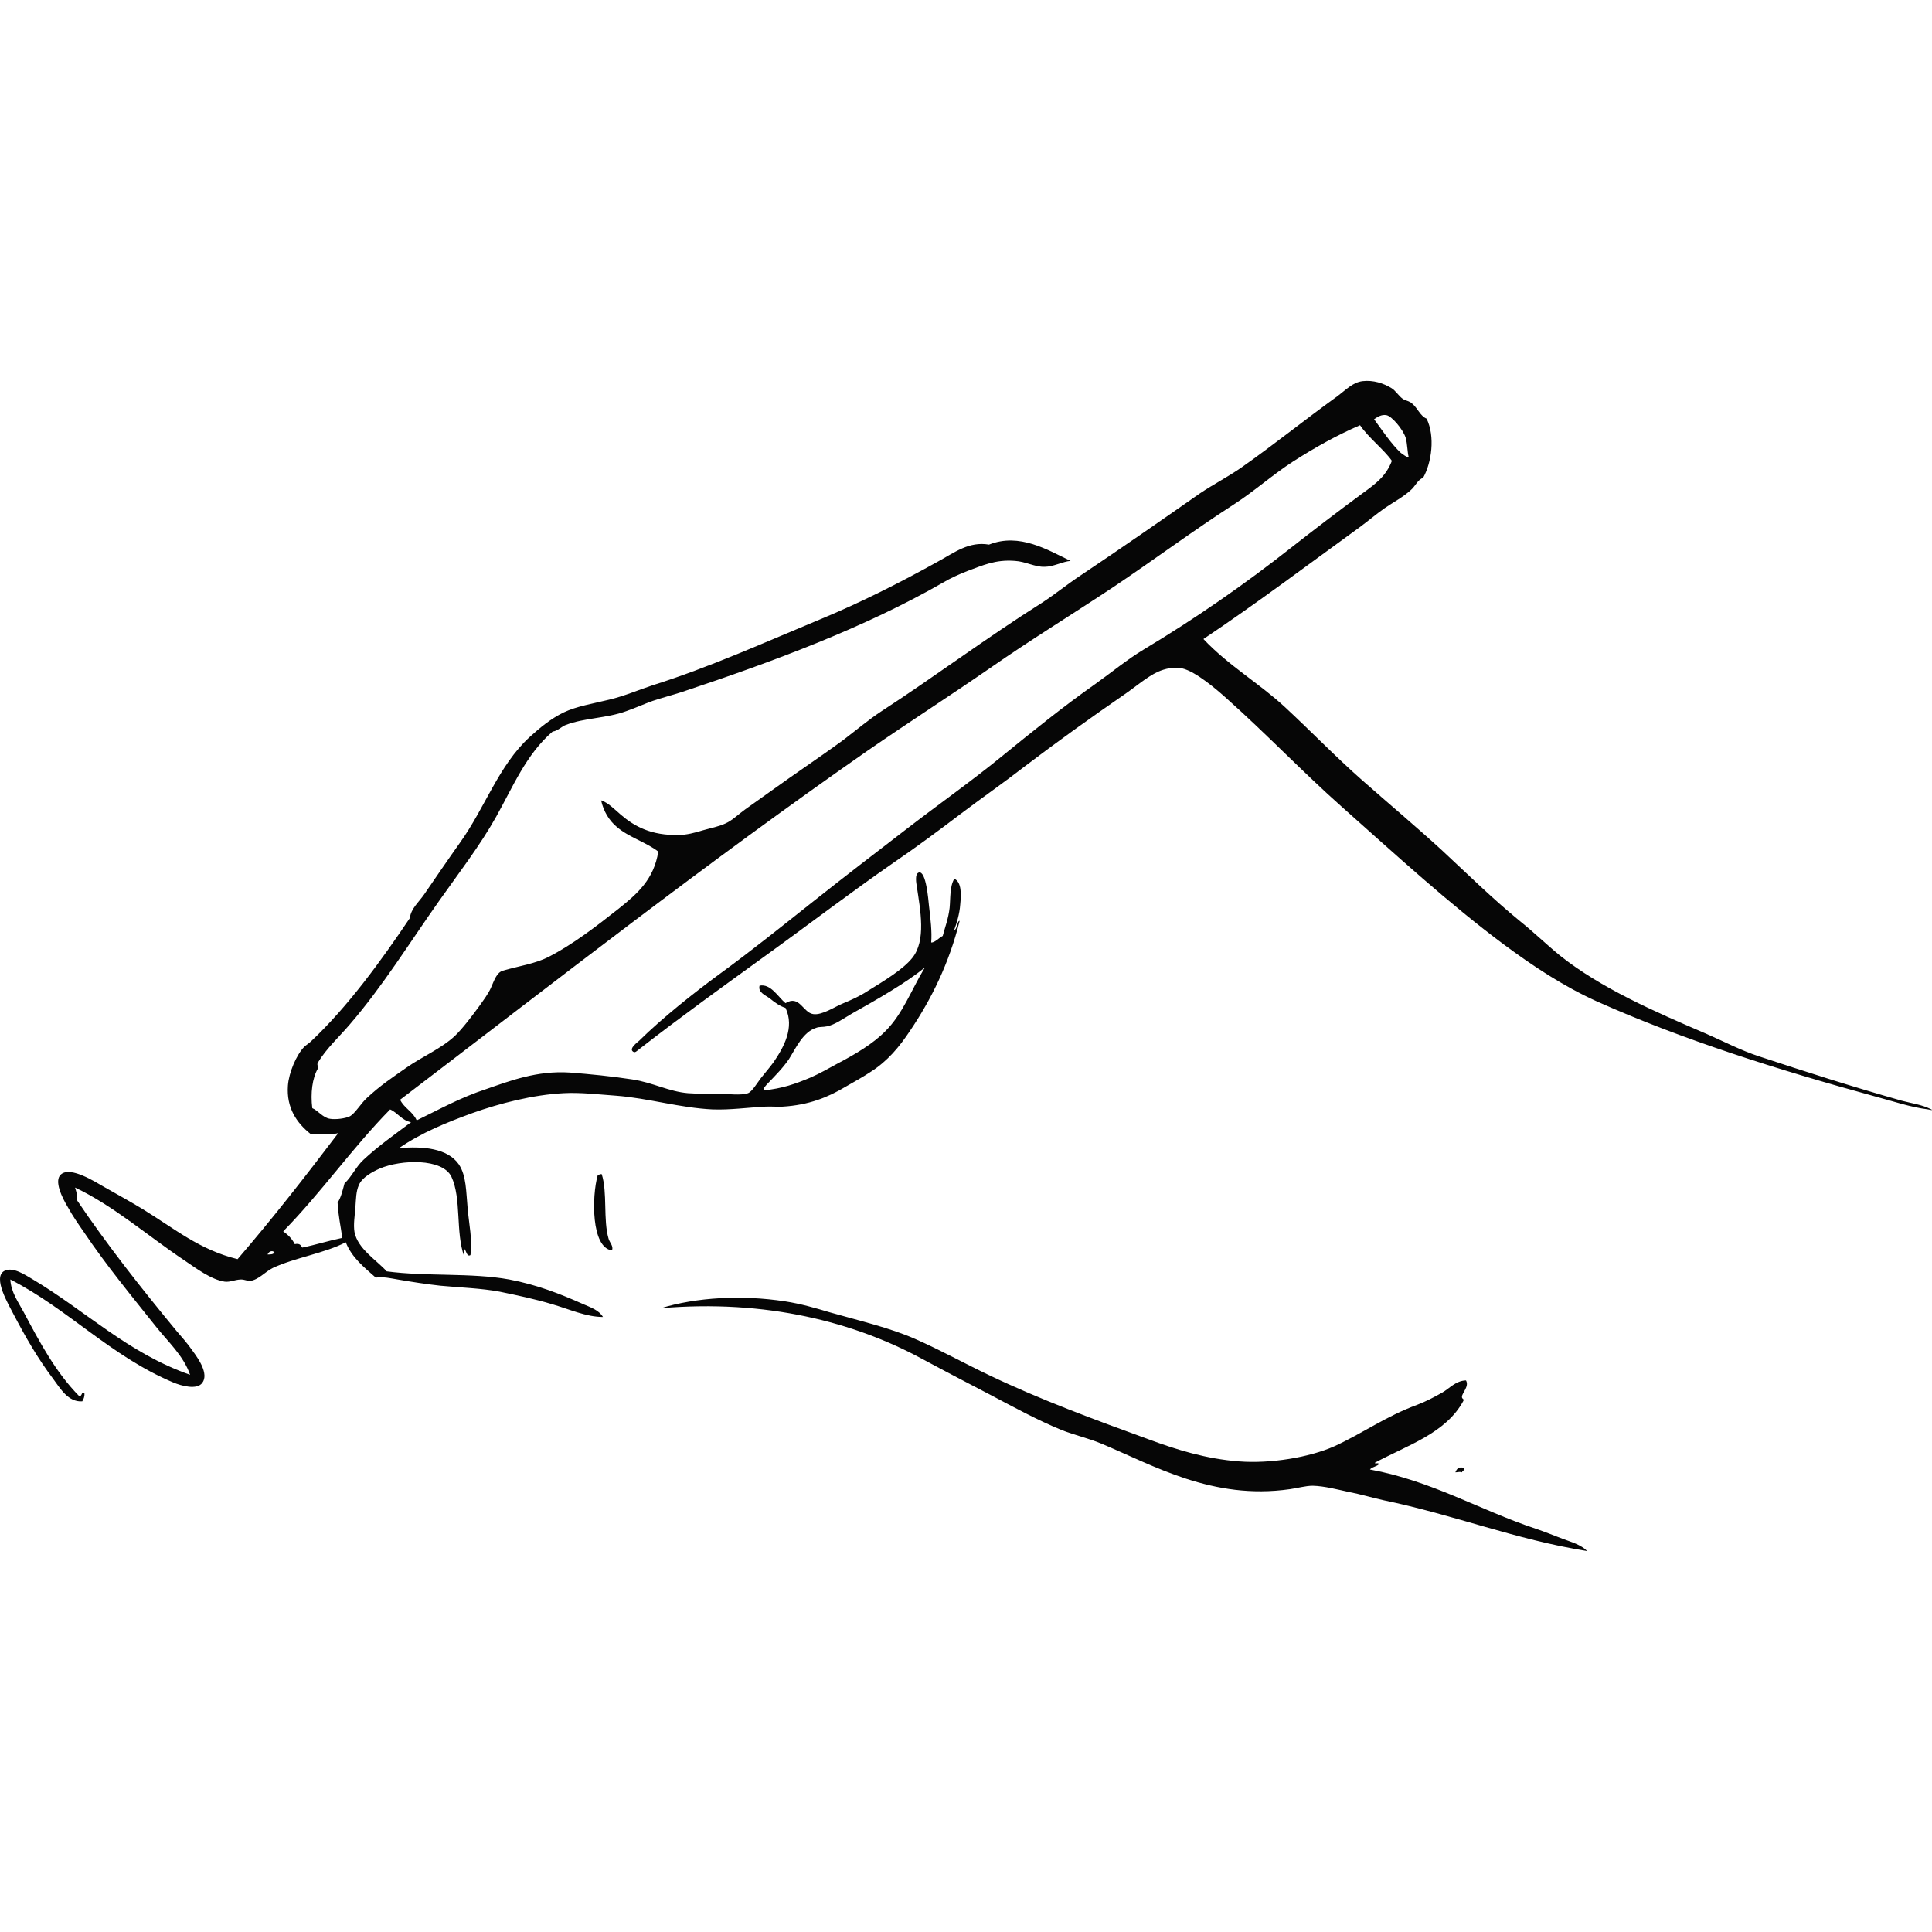 <svg xmlns="http://www.w3.org/2000/svg" xmlns:xlink="http://www.w3.org/1999/xlink" width="400" zoomAndPan="magnify" viewBox="0 0 300 300" height="400" preserveAspectRatio="xMidYMid meet" version="1.0"><defs><clipPath id="29cb58256f"><path d="M 0 59.141 L 300 59.141 L 300 240.852 L 0 240.852 Z M 0 59.141 " clip-rule="nonzero"/></clipPath></defs><g clip-path="url(#29cb58256f)"><path fill="#060606" d="M 213.367 65.102 C 214 64.668 214.582 64.328 215.309 64.473 C 216.086 64.617 217.832 66.609 218.27 67.969 C 218.562 68.984 218.512 70.152 218.754 71.023 C 218.609 71.121 217.738 70.492 217.492 70.297 C 216.039 68.938 214.582 66.754 213.367 65.102 Z M 63.828 174.258 C 61.305 176.152 58.73 177.949 56.449 180.086 C 55.285 181.152 54.656 182.656 53.492 183.773 C 53.199 184.84 52.957 185.957 52.422 186.734 C 52.516 188.723 52.906 190.422 53.152 192.219 C 51.016 192.656 49.074 193.285 46.938 193.723 C 46.742 193.48 46.645 192.996 45.773 193.191 C 45.336 192.316 44.707 191.734 43.977 191.203 C 49.848 185.23 54.703 178.242 60.578 172.27 C 61.789 172.805 62.375 173.969 63.828 174.258 Z M 41.551 194.793 C 41.699 194.406 42.184 194.062 42.621 194.453 C 42.473 194.793 42.035 194.793 41.551 194.793 Z M 119.305 168.145 C 120.375 167.027 121.586 165.816 122.508 164.457 C 123.578 162.758 124.691 160.234 126.73 159.602 C 127.215 159.406 127.797 159.508 128.43 159.363 C 129.645 159.117 130.906 158.195 132.312 157.371 C 135.953 155.332 140.805 152.566 143.523 150.285 C 143.668 150.285 143.574 150.379 143.523 150.379 C 141.484 153.781 140.176 157.418 137.508 160.09 C 135.566 162.078 132.848 163.68 129.984 165.184 C 128.719 165.863 127.312 166.688 125.855 167.32 C 123.527 168.293 121.539 169.016 118.574 169.312 C 118.43 169.066 118.965 168.484 119.305 168.145 Z M 299.711 172.176 C 298.449 171.543 296.75 171.301 295.297 170.914 C 287.578 168.727 280.152 166.348 273.117 164.02 C 270.301 163.098 267.629 161.691 264.961 160.527 C 256.809 157.031 248.605 153.438 242.246 148.391 C 240.16 146.691 238.219 144.797 235.984 143.004 C 231.762 139.555 227.879 135.723 223.852 131.984 C 219.82 128.297 215.602 124.754 211.477 121.117 C 207.348 117.473 203.566 113.543 199.535 109.805 C 195.555 106.117 190.75 103.348 186.867 99.227 C 195.066 93.738 203.125 87.672 211.086 81.898 C 212.348 80.973 213.66 79.859 214.969 78.934 C 216.379 77.965 217.883 77.191 219.098 76.07 C 219.773 75.492 220.113 74.52 220.988 74.18 C 222.297 71.852 222.879 67.773 221.52 65.008 C 220.551 64.617 220.113 63.355 219.289 62.68 C 218.902 62.289 218.316 62.238 217.832 61.949 C 217.105 61.414 216.715 60.641 216.039 60.25 C 214.824 59.52 213.27 58.988 211.57 59.184 C 210.066 59.375 209.047 60.492 207.688 61.512 C 202.445 65.297 197.836 69.035 192.789 72.578 C 190.699 74.035 188.422 75.199 186.332 76.605 C 180.215 80.879 174.004 85.199 167.84 89.32 C 165.707 90.73 163.762 92.332 161.723 93.645 C 153.328 98.934 145.027 105.145 136.879 110.434 C 134.887 111.746 132.992 113.348 130.953 114.902 C 128.965 116.355 126.875 117.812 124.836 119.223 C 121.879 121.262 118.676 123.59 115.715 125.68 C 114.645 126.453 113.672 127.422 112.656 127.863 C 111.637 128.348 110.328 128.59 109.16 128.926 C 107.898 129.316 106.586 129.656 105.375 129.656 C 101.156 129.754 98.531 128.348 96.395 126.504 C 95.375 125.629 94.453 124.66 93.336 124.27 C 93.727 126.02 94.602 127.422 95.766 128.395 C 97.609 129.996 100.23 130.727 102.219 132.23 C 101.543 136.547 98.969 138.781 96.055 141.109 C 92.609 143.828 88.969 146.645 85.184 148.586 C 83.098 149.652 80.621 149.992 78.098 150.719 C 77.129 151.012 76.785 152.129 76.207 153.438 C 75.766 154.41 74.941 155.48 74.508 156.109 C 73.344 157.711 71.84 159.699 70.625 160.867 C 68.535 162.805 65.578 164.07 63.199 165.719 C 60.914 167.32 59.074 168.531 56.984 170.477 C 56.062 171.301 55.141 172.902 54.316 173.34 C 53.637 173.68 52.129 173.871 51.258 173.727 C 50.141 173.582 49.363 172.414 48.492 172.074 C 48.199 169.746 48.492 167.418 49.363 165.914 C 49.559 165.668 49.121 165.426 49.363 164.988 C 50.723 162.758 52.664 161.012 54.316 159.07 C 59.461 153.098 63.586 146.402 68.148 139.945 C 71.16 135.672 74.508 131.355 77.031 126.844 C 79.648 122.184 81.691 117.133 85.816 113.59 C 86.543 113.543 87.27 112.766 87.855 112.57 C 90.766 111.453 94.164 111.555 97.223 110.434 C 98.629 109.949 99.988 109.32 101.348 108.836 C 102.805 108.348 104.309 107.961 105.812 107.477 C 120.129 102.719 134.305 97.43 146.387 90.488 C 147.602 89.762 148.91 89.18 150.27 88.645 C 152.555 87.816 154.543 86.848 157.602 87.094 C 159.25 87.188 160.703 88.062 162.211 88.012 C 163.57 88.012 165.027 87.188 166.238 87.094 C 162.746 85.438 158.328 82.672 153.57 84.566 C 150.465 84.031 148.234 85.781 145.66 87.188 C 139.738 90.488 133.574 93.594 127.359 96.168 C 118.82 99.711 110.133 103.641 101.348 106.406 C 99.113 107.137 97.027 108.059 94.602 108.641 C 92.027 109.27 89.555 109.66 87.516 110.629 C 85.523 111.602 83.824 113.008 82.223 114.465 C 77.422 118.883 75.332 125.387 71.449 130.82 C 69.652 133.344 67.664 136.258 65.867 138.879 C 64.992 140.141 63.828 141.062 63.637 142.566 C 59.168 149.215 53.977 156.352 48.301 161.691 C 47.957 162.031 47.52 162.273 47.23 162.562 C 46.016 163.824 44.852 166.543 44.707 168.582 C 44.461 172.027 46.066 174.359 48.199 176.059 C 49.656 176.008 51.355 176.25 52.516 175.957 C 47.473 182.609 42.328 189.211 36.891 195.52 C 30.969 194.062 27.234 190.863 22.086 187.707 C 20.242 186.59 18.398 185.57 16.168 184.309 C 14.805 183.531 11.023 181.105 9.516 182.32 C 8.254 183.289 9.758 186.152 10.488 187.367 C 11.312 188.867 12.234 190.18 13.012 191.297 C 16.504 196.492 20.438 201.246 24.223 206.004 C 26.117 208.383 28.496 210.516 29.516 213.477 C 19.805 210.082 13.301 203.531 4.953 198.578 C 3.938 197.992 2.043 196.684 0.734 197.316 C -1.305 198.289 1.508 202.848 1.992 203.871 C 4.031 207.75 5.875 210.953 8.254 214.109 C 9.371 215.613 10.586 217.746 12.77 217.602 C 12.961 217.262 13.156 216.922 13.109 216.344 C 12.621 215.902 12.816 216.875 12.285 216.777 C 8.645 213.09 6.168 208.43 3.691 203.77 C 2.867 202.219 1.703 200.664 1.605 198.676 C 10.586 203.285 17.184 210.566 26.844 214.645 C 28.203 215.223 30.582 215.855 31.406 214.738 C 32.473 213.332 30.773 210.953 30 209.887 C 29.031 208.477 28.156 207.559 27.379 206.633 C 21.895 199.988 16.504 193.141 11.941 186.348 C 12.039 185.668 11.898 185.18 11.652 184.402 C 17.621 187.219 23.105 192.027 28.641 195.715 C 30.438 196.93 32.812 198.723 34.902 199.016 C 35.773 199.113 36.355 198.723 37.426 198.676 C 37.957 198.676 38.445 198.918 38.785 198.918 C 40.191 198.723 41.113 197.508 42.375 196.879 C 45.82 195.277 50.434 194.598 53.688 192.898 C 54.656 195.324 56.547 196.781 58.344 198.383 C 59.652 198.238 60.578 198.48 61.742 198.676 C 64.023 199.062 66.156 199.402 68.391 199.645 C 71.496 199.938 74.703 200.035 77.562 200.566 C 80.379 201.148 83.145 201.734 85.719 202.512 C 88.391 203.285 91.008 204.5 93.629 204.5 C 92.996 203.43 91.688 202.996 90.574 202.512 C 86.98 200.906 83.387 199.5 79.07 198.676 C 73.195 197.605 66.156 198.238 60.043 197.414 C 58.539 195.715 55.527 193.918 55.043 191.297 C 54.852 190.133 55.09 188.773 55.188 187.461 C 55.285 186.152 55.285 184.988 55.723 184.016 C 56.207 182.852 57.762 181.98 58.977 181.445 C 62.324 180.035 68.68 179.84 70.09 182.707 C 71.691 186.102 70.719 191.395 72.078 195.082 C 72.078 194.695 72.078 194.305 72.078 193.918 C 72.418 194.16 72.469 195.23 73.051 194.891 C 73.391 192.559 72.809 189.988 72.613 187.609 C 72.367 184.988 72.418 182.559 71.254 180.812 C 69.508 178.289 65.672 177.949 61.938 178.289 C 65.48 175.863 69.312 174.309 73.438 172.805 C 77.516 171.352 82.758 169.988 87.516 169.746 C 90.09 169.602 92.902 169.941 95.668 170.137 C 100.715 170.523 105.523 172.027 110.664 172.27 C 113.383 172.367 116.055 171.98 118.82 171.836 C 119.789 171.785 120.664 171.883 121.539 171.836 C 125.613 171.59 128.574 170.375 131.246 168.777 C 132.605 168 134.012 167.223 135.18 166.445 C 137.848 164.75 139.641 162.562 141.289 160.09 C 144.641 155.141 147.406 149.508 149.008 143.004 C 148.672 142.859 148.57 144.508 148.184 144.363 C 148.523 143.441 149.008 141.938 149.105 140.43 C 149.25 138.926 149.348 136.984 148.184 136.453 C 147.457 137.664 147.602 139.461 147.457 140.965 C 147.262 142.664 146.727 144.023 146.387 145.332 C 145.805 145.625 145.129 146.402 144.594 146.352 C 144.738 144.75 144.492 142.664 144.254 140.676 C 144.156 139.754 143.816 135.238 142.699 135.48 C 141.973 135.672 142.309 137.277 142.359 137.617 C 142.895 141.305 143.863 146.062 141.633 148.777 C 140.227 150.527 137.266 152.324 134.738 153.875 C 133.48 154.703 132.266 155.234 130.758 155.867 C 129.594 156.352 127.652 157.66 126.297 157.469 C 124.691 157.273 124.156 154.41 121.973 155.77 C 120.809 154.801 119.695 152.711 117.945 153.051 C 117.656 154.121 118.918 154.555 119.547 155.043 C 120.273 155.625 121.102 156.254 121.973 156.5 C 123.43 159.555 121.684 162.66 120.082 164.988 C 119.5 165.77 118.918 166.445 118.141 167.418 C 117.555 168.191 116.781 169.504 116.152 169.746 C 115.082 170.137 112.996 169.844 111.488 169.844 C 109.941 169.844 108.191 169.844 106.832 169.746 C 103.871 169.504 101.395 168.098 98.191 167.613 C 95.035 167.125 91.594 166.785 88.484 166.543 C 83.387 166.203 79.121 167.855 75.477 169.117 C 71.496 170.426 68.391 172.176 64.703 173.969 C 64.121 172.609 62.762 172.074 62.129 170.766 C 86.059 152.516 109.84 133.879 134.738 116.551 C 141 112.23 147.406 108.105 153.668 103.785 C 159.93 99.418 166.434 95.438 172.793 91.215 C 179.102 86.992 185.219 82.43 191.621 78.305 C 194.777 76.266 197.641 73.695 200.797 71.656 C 204.145 69.52 207.492 67.625 211.184 66.027 C 212.59 68.066 214.871 69.766 216.133 71.559 C 215.211 73.938 213.707 75.051 211.57 76.605 C 207.883 79.324 204 82.285 200.602 84.953 C 193.273 90.73 185.652 96.023 177.648 100.824 C 174.977 102.43 172.598 104.418 170.074 106.211 C 165.027 109.758 160.125 113.738 155.465 117.523 C 150.707 121.406 145.66 124.949 140.762 128.734 C 135.953 132.422 131.098 136.16 126.195 140.043 C 121.539 143.734 116.781 147.566 111.59 151.352 C 107.754 154.168 102.852 158.051 99.262 161.59 C 99.066 161.789 97.609 162.805 98.289 163.289 C 98.629 163.535 98.82 163.242 99.457 162.758 C 105.762 157.855 112.168 153.246 118.48 148.68 C 125.613 143.539 131.875 138.73 138.867 133.879 C 142.215 131.598 145.758 128.977 149.008 126.504 C 152.406 123.93 155.902 121.504 159.152 118.98 C 164.008 115.289 169.348 111.453 174.488 107.91 C 176.336 106.652 178.031 105.145 179.781 104.32 C 180.852 103.836 182.352 103.496 183.566 103.785 C 185.703 104.273 189 107.137 190.461 108.445 C 196.719 114.027 202.398 120 208.418 125.336 C 216.668 132.664 225.062 140.379 233.559 146.691 C 238.023 149.992 242.684 153.098 247.926 155.48 C 261.273 161.445 276.027 166.109 291.266 170.281 C 293.84 170.961 296.652 171.93 299.422 172.27 C 299.227 172.223 300.586 172.559 299.711 172.176 Z M 225.988 228.621 C 226.523 228.621 226.57 228.477 227.008 228.621 C 227.102 228.328 227.441 228.379 227.348 227.941 C 226.523 227.699 226.23 228.039 225.988 228.621 Z M 238.414 237.359 C 229.82 234.496 222.297 229.934 212.734 228.184 C 212.98 227.75 214.434 227.555 214 227.215 C 213.855 227.164 213.465 227.359 213.516 227.117 C 218.562 224.398 224.531 222.555 227.246 217.504 C 227.297 217.066 227.008 217.312 227.008 216.875 C 227.055 216.242 228.172 215.273 227.637 214.352 C 226.035 214.398 225.062 215.613 223.949 216.242 C 222.734 216.922 221.473 217.602 220.066 218.137 C 215.164 219.934 211.621 222.555 207.156 224.594 C 203.32 226.293 197.301 227.312 192.352 226.922 C 187.305 226.535 182.742 225.125 178.422 223.523 C 169.879 220.418 161.484 217.312 153.668 213.574 C 149.785 211.73 146.051 209.641 142.07 207.898 C 138.234 206.199 133.43 205.078 128.82 203.77 C 126.73 203.141 124.402 202.461 121.879 202.07 C 115.18 201.051 108.145 201.441 102.609 203.141 C 119.062 201.734 132.652 205.324 143.086 210.953 C 146.777 212.945 150.418 214.836 153.863 216.633 C 157.457 218.527 161.094 220.516 164.879 222.07 C 166.871 222.844 169.008 223.332 170.996 224.156 C 179.246 227.602 188.277 232.941 200.262 231.242 C 201.379 231.098 202.691 230.707 203.855 230.707 C 205.699 230.758 207.688 231.293 209.484 231.68 C 211.281 232.02 213.027 232.555 214.773 232.941 C 225.988 235.27 235.109 239.008 246.469 240.852 C 245.449 239.832 243.992 239.445 242.684 238.957 C 241.277 238.426 239.867 237.844 238.414 237.359 Z M 93.434 182.32 C 93.336 182.32 93.289 182.32 93.242 182.32 C 93.047 182.363 92.949 182.465 92.805 182.512 C 91.883 185.762 91.785 193.77 95.035 194.16 C 95.281 193.48 94.695 192.996 94.504 192.363 C 93.629 189.402 94.355 185.18 93.434 182.32 " fill-opacity="1" fill-rule="evenodd"/></g></svg>